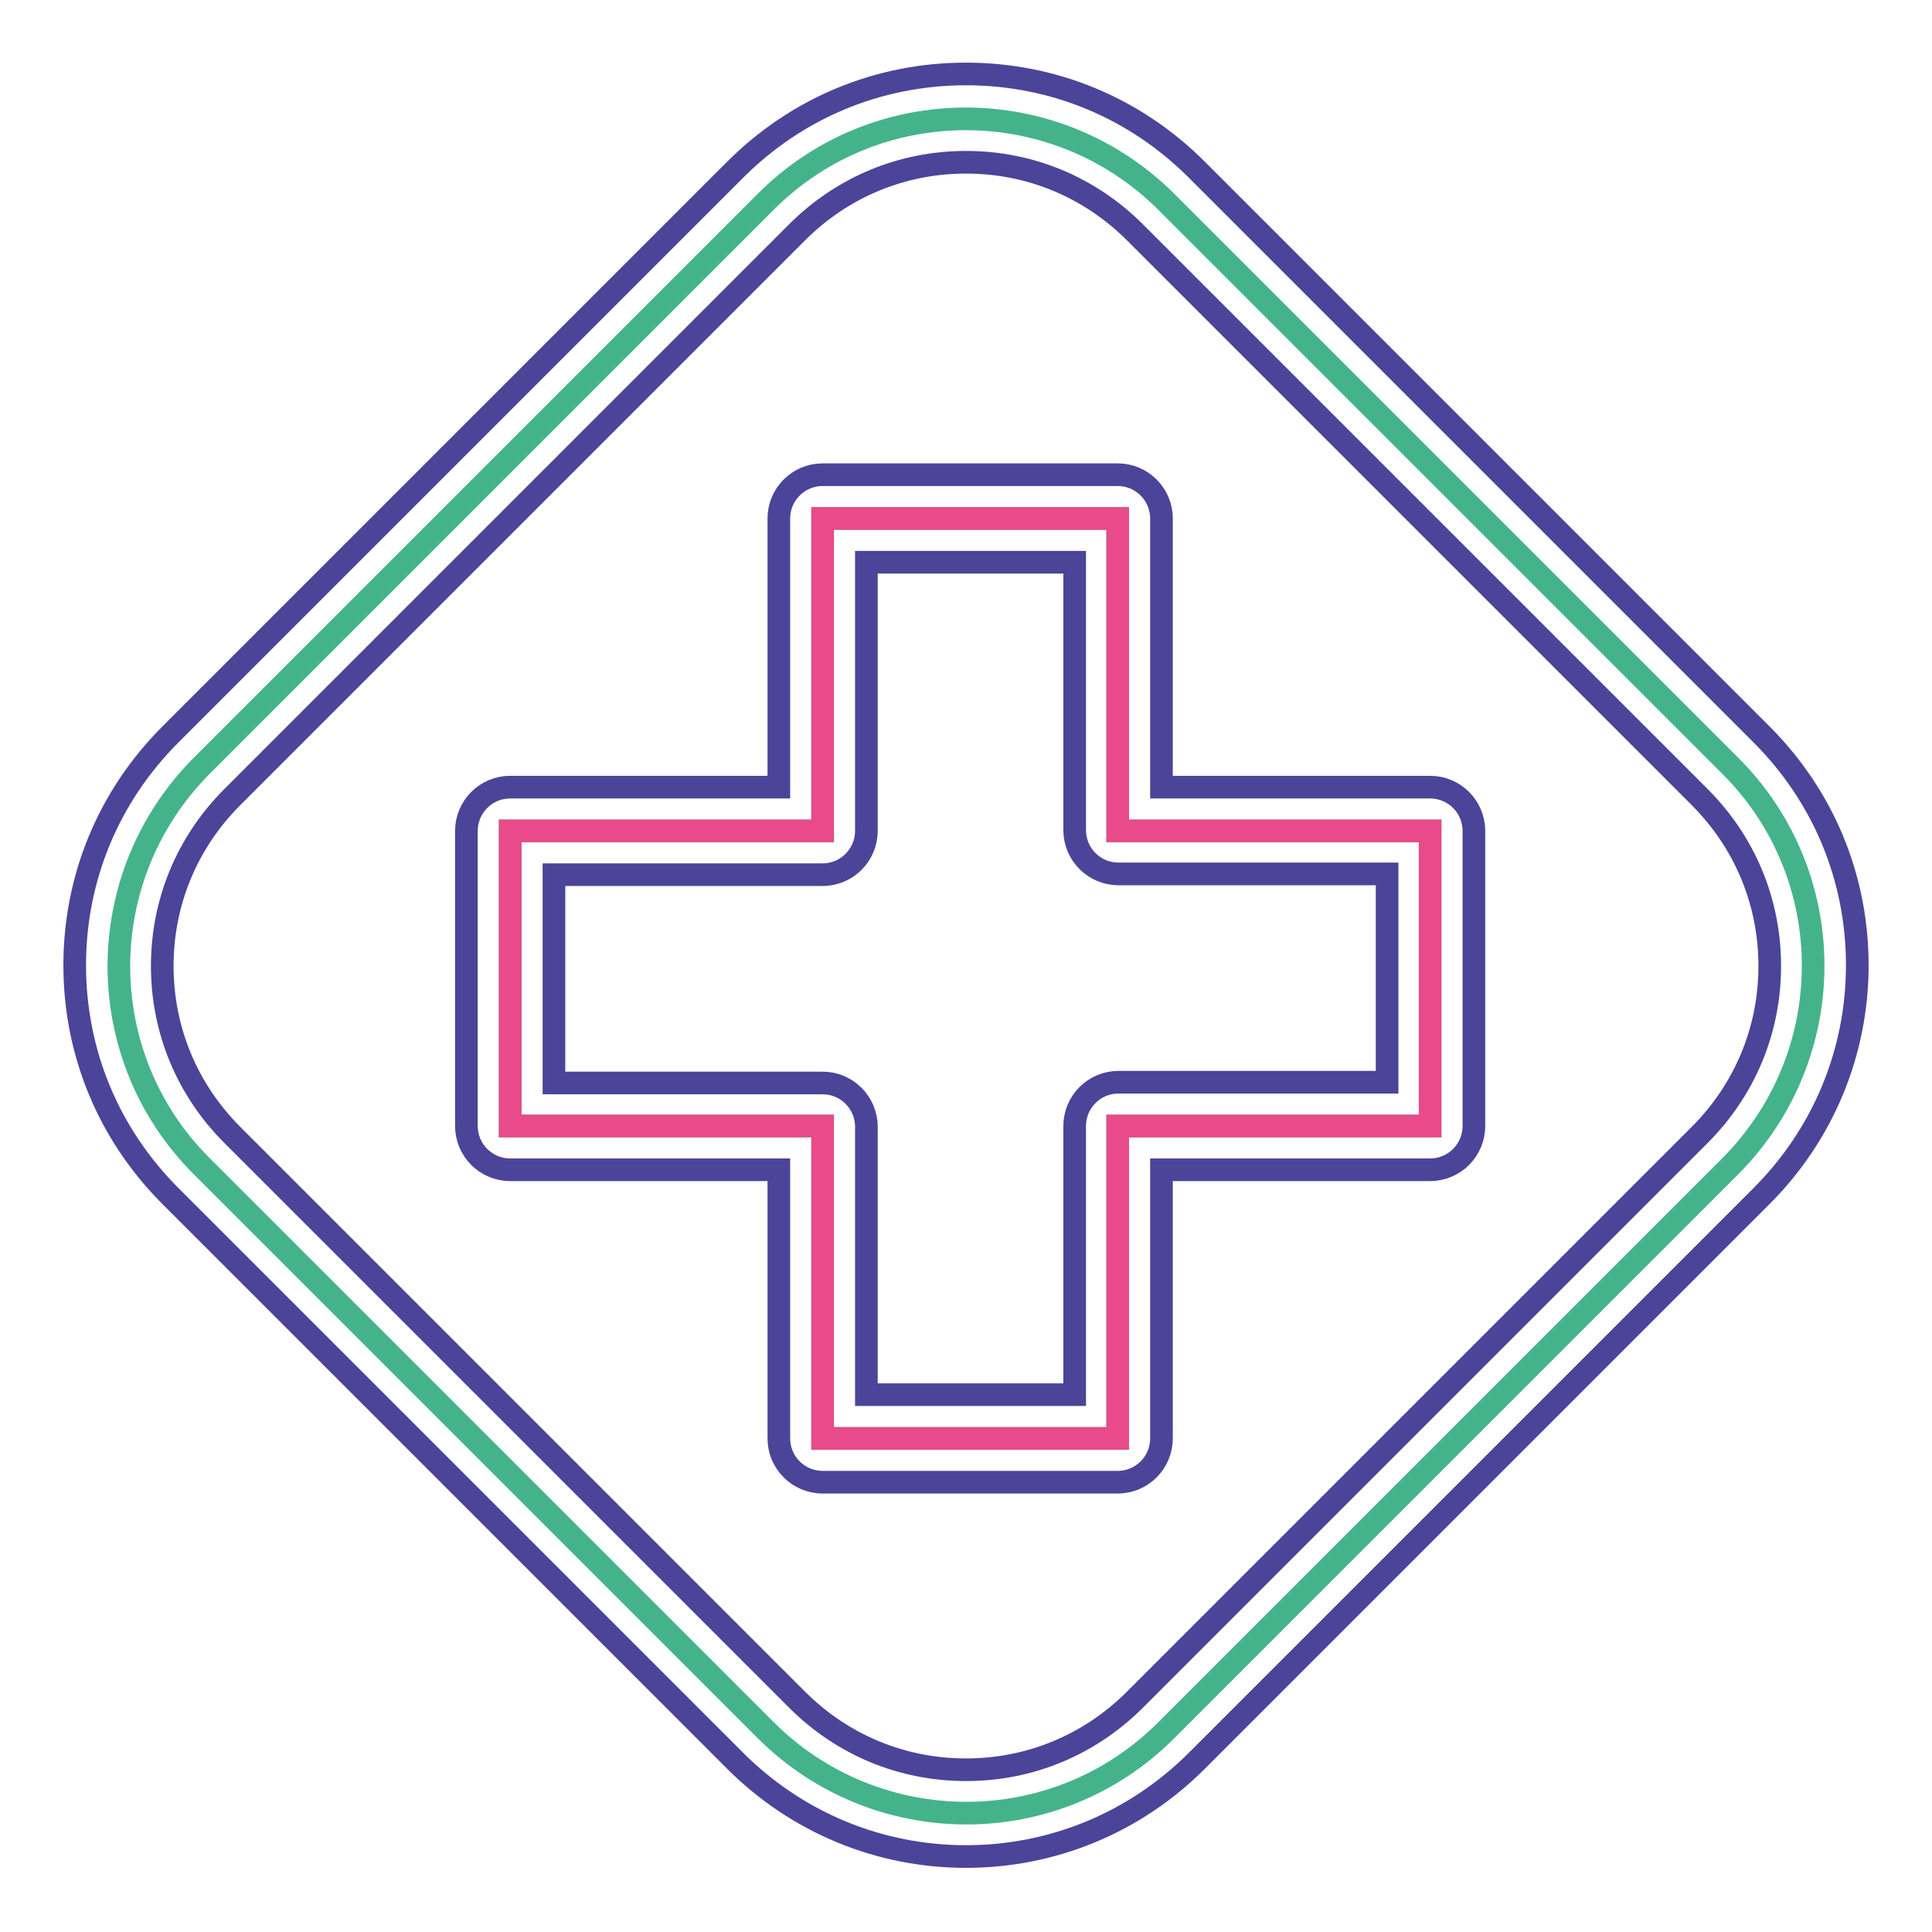 <?xml version="1.0" encoding="utf-8"?>
<!-- Svg Vector Icons : http://www.onlinewebfonts.com/icon -->
<!DOCTYPE svg PUBLIC "-//W3C//DTD SVG 1.1//EN" "http://www.w3.org/Graphics/SVG/1.1/DTD/svg11.dtd">
<svg version="1.1" xmlns="http://www.w3.org/2000/svg" xmlns:xlink="http://www.w3.org/1999/xlink" x="0px" y="0px" viewBox="0 0 256 256" enable-background="new 0 0 256 256" xml:space="preserve">
<g> <path stroke-width="3" fill-opacity="0" stroke="#44b38b"  d="M229.3,101.5c14.6,14.6,14.6,38.3,0,53l-74.8,74.8c-14.6,14.6-38.3,14.6-53,0l-74.8-74.8 c-14.6-14.6-14.6-38.3,0-53l74.8-74.8c14.6-14.6,38.3-14.6,53,0L229.3,101.5L229.3,101.5z M189.5,149.2v-39.1h-41.4V68.7H109v41.4 H67.6v39.1H109v41.4h39.1v-41.4H189.5z"/> <path stroke-width="3" fill-opacity="0" stroke="#e84a8a"  d="M189.5,110.1v39.1h-41.4v41.4H109v-41.4H67.6v-39.1H109V68.7h39.1v41.4H189.5z"/> <path stroke-width="3" fill-opacity="0" stroke="#4b4499"  d="M128,246c-11.5,0-22.4-4.5-30.6-12.7l-74.8-74.8c-8.2-8.2-12.7-19-12.7-30.6s4.5-22.4,12.7-30.6l74.8-74.8 c8.2-8.2,19-12.7,30.6-12.7s22.4,4.5,30.6,12.7l74.8,74.8c8.2,8.2,12.7,19,12.7,30.6c0,11.5-4.5,22.4-12.7,30.6l-74.8,74.8 C150.4,241.5,139.5,246,128,246L128,246z M128,21.5c-8.5,0-16.4,3.3-22.4,9.3l-74.8,74.8c-6,6-9.3,13.9-9.3,22.4s3.3,16.4,9.3,22.4 l74.8,74.8c6,6,13.9,9.3,22.4,9.3c8.5,0,16.4-3.3,22.4-9.3l74.8-74.8c6-6,9.3-13.9,9.3-22.4s-3.3-16.4-9.3-22.4l-74.8-74.8 C144.4,24.8,136.5,21.5,128,21.5z"/> <path stroke-width="3" fill-opacity="0" stroke="#4b4499"  d="M148.1,196.4H109c-3.2,0-5.8-2.6-5.8-5.8V155H67.6c-3.2,0-5.8-2.6-5.8-5.8v-39.1c0-3.2,2.6-5.8,5.8-5.8l0,0 h35.6V68.7c0-3.2,2.6-5.8,5.8-5.8l0,0h39.1c3.2,0,5.8,2.6,5.8,5.8v35.6h35.6c3.2,0,5.8,2.6,5.8,5.8v39.1c0,3.2-2.6,5.8-5.8,5.8 h-35.6v35.6C153.9,193.8,151.3,196.4,148.1,196.4L148.1,196.4z M114.8,184.8h27.6v-35.6c0-3.2,2.6-5.8,5.8-5.8h35.6v-27.6h-35.6 c-3.2,0-5.8-2.6-5.8-5.8V74.5h-27.6v35.6c0,3.2-2.6,5.8-5.8,5.8l0,0H73.4v27.6H109c3.2,0,5.8,2.6,5.8,5.8V184.8z"/></g>
</svg>